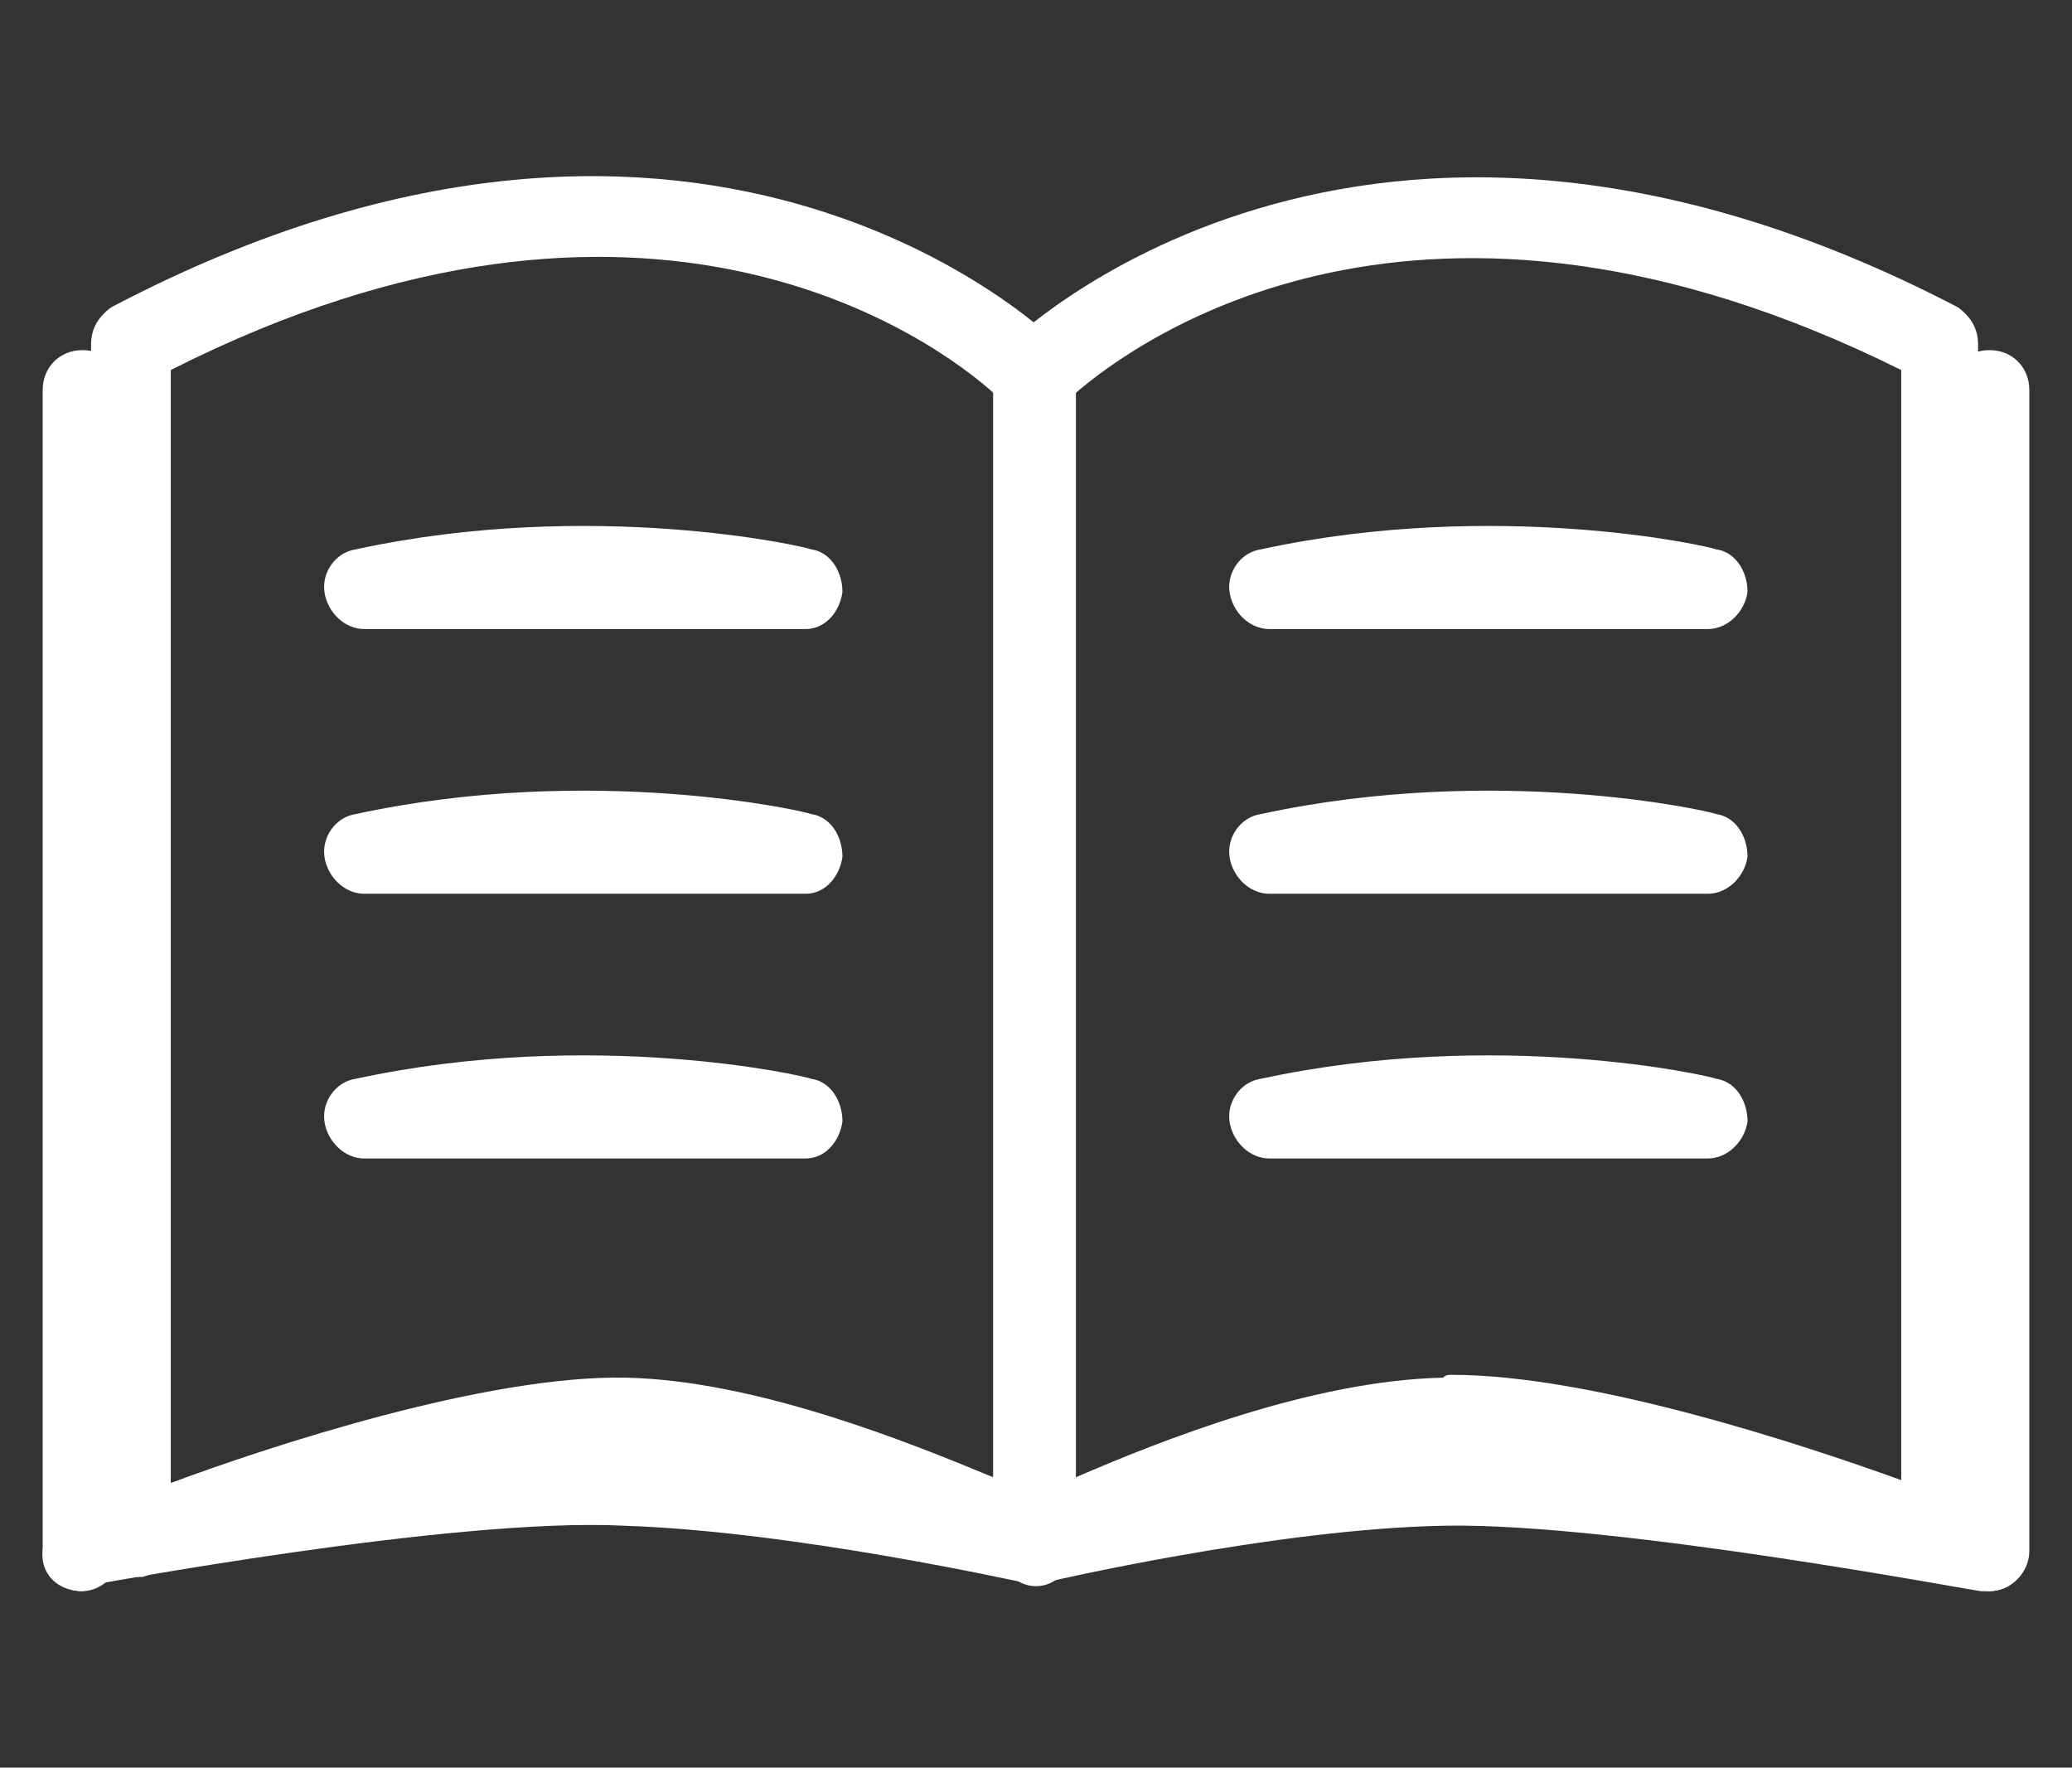 <?xml version="1.0" encoding="utf-8"?>
<!-- Generator: Adobe Illustrator 22.0.1, SVG Export Plug-In . SVG Version: 6.00 Build 0)  -->
<svg version="1.1" id="yoyaku.svg" xmlns="http://www.w3.org/2000/svg" xmlns:xlink="http://www.w3.org/1999/xlink" x="0px" y="0px"
	 width="72.8px" height="62.1px" viewBox="0 0 72.8 62.1" style="enable-background:new 0 0 72.8 62.1;" xml:space="preserve">
<rect x="0" y="0" width="72.8" height="62.1" fill="#333333" stroke="none"/>
<style type="text/css">
	.st0{fill:#FFFFFF;}
</style>
<g>
	<path class="st0" d="M4.6,55.4c-0.3,0-0.6-0.1-0.8-0.3c-0.4-0.3-0.6-0.7-0.6-1.1V12.1c0-0.6,0.3-1,0.7-1.3
		C25-0.3,37.3,12.1,37.4,12.3c0.3,0.3,0.4,0.6,0.4,1v40.9c0,0.4-0.3,1-0.7,1.3c-0.4,0.3-1,0.3-1.4,0c-0.1,0-7.9-4.1-13.8-4.2
		S5.2,55.4,5,55.4C4.9,55.4,4.8,55.4,4.6,55.4z M6,13v39.1c3.5-1.3,11.1-3.8,16-3.7c4.6,0.1,10,2.3,12.9,3.5V13.8
		C32.9,12,22.8,4.5,6,13z"/>
	<path class="st0" d="M36.3,55.4c-0.3,0-0.6,0-0.7-0.1c-0.4-0.3-0.7-0.7-0.7-1.3V13.2c0-0.4,0.1-0.7,0.4-1
		c0.1-0.1,12.4-12.4,33.5-1.4c0.4,0.3,0.7,0.7,0.7,1.3V54c0,0.4-0.3,0.8-0.6,1.1c-0.4,0.3-0.8,0.3-1.3,0.1c-0.1,0-11-4.4-16.9-4.2
		S37.1,55.2,37,55.3C36.8,55.4,36.6,55.4,36.3,55.4z M51,48.3c4.9,0,12.2,2.4,15.8,3.7V13c-16.9-8.4-26.9-1-29,0.8v38.1
		c3-1.3,8.3-3.4,12.9-3.5C50.8,48.3,50.9,48.3,51,48.3z"/>
	<path class="st0" d="M69.9,55.9c-0.1,0-0.1,0-0.3,0s-12.8-2.4-18.8-2.3c-6,0.1-14.1,2-14.1,2c-0.7,0.1-1.5-0.3-1.7-1
		c-0.1-0.7,0.3-1.5,1-1.7c0.3-0.1,8.3-2,14.6-2.1s19,2.3,19.4,2.3c0.7,0.1,1.3,0.8,1.1,1.7C71.2,55.3,70.6,55.9,69.9,55.9z"/>
	<path class="st0" d="M2.9,55.9c-0.7,0-1.3-0.4-1.4-1.1C1.4,54,2,53.2,2.7,53.1c0.6-0.1,13.1-2.4,19.4-2.3c6.3,0.1,14.3,2,14.6,2.1
		c0.7,0.1,1.3,1,1,1.7c-0.1,0.7-1,1.3-1.7,1c-0.1,0-8-1.8-14.1-2c-6-0.3-18.7,2.1-18.8,2.1C3.1,55.9,2.9,55.9,2.9,55.9z"/>
	<path class="st0" d="M28.3,22.1H12.8c-0.7,0-1.3-0.6-1.4-1.3s0.4-1.4,1.1-1.5c8.3-1.8,15.8-0.1,16,0c0.7,0.1,1.1,0.8,1.1,1.5
		C29.5,21.5,29,22.1,28.3,22.1z"/>
	<path class="st0" d="M28.3,31.4H12.8c-0.7,0-1.3-0.6-1.4-1.3s0.4-1.4,1.1-1.5c8.3-1.8,15.8-0.1,16,0c0.7,0.1,1.1,0.8,1.1,1.5
		C29.5,30.8,29,31.4,28.3,31.4z"/>
	<path class="st0" d="M28.3,40.7H12.8c-0.7,0-1.3-0.6-1.4-1.3s0.4-1.4,1.1-1.5c8.3-1.8,15.8-0.1,16,0c0.7,0.1,1.1,0.8,1.1,1.5
		C29.5,40.1,29,40.7,28.3,40.7z"/>
	<path class="st0" d="M60,22.1H44.6c-0.7,0-1.3-0.6-1.4-1.3s0.4-1.4,1.1-1.5c8.3-1.8,15.8-0.1,16,0c0.7,0.1,1.1,0.8,1.1,1.5
		C61.3,21.5,60.7,22.1,60,22.1z"/>
	<path class="st0" d="M60,31.4H44.6c-0.7,0-1.3-0.6-1.4-1.3s0.4-1.4,1.1-1.5c8.3-1.8,15.8-0.1,16,0c0.7,0.1,1.1,0.8,1.1,1.5
		C61.3,30.8,60.7,31.4,60,31.4z"/>
	<path class="st0" d="M60,40.7H44.6c-0.7,0-1.3-0.6-1.4-1.3s0.4-1.4,1.1-1.5c8.3-1.8,15.8-0.1,16,0c0.7,0.1,1.1,0.8,1.1,1.5
		C61.3,40.1,60.7,40.7,60,40.7z"/>
	<path class="st0" d="M2.9,55.9c-0.8,0-1.4-0.6-1.4-1.4V13.7c0-0.8,0.6-1.4,1.4-1.4s1.4,0.6,1.4,1.4v40.8
		C4.3,55.2,3.6,55.9,2.9,55.9z"/>
	<path class="st0" d="M69.9,55.9c-0.8,0-1.4-0.6-1.4-1.4V13.7c0-0.8,0.6-1.4,1.4-1.4c0.8,0,1.4,0.6,1.4,1.4v40.8
		C71.3,55.2,70.7,55.9,69.9,55.9z"/>
</g>
</svg>

